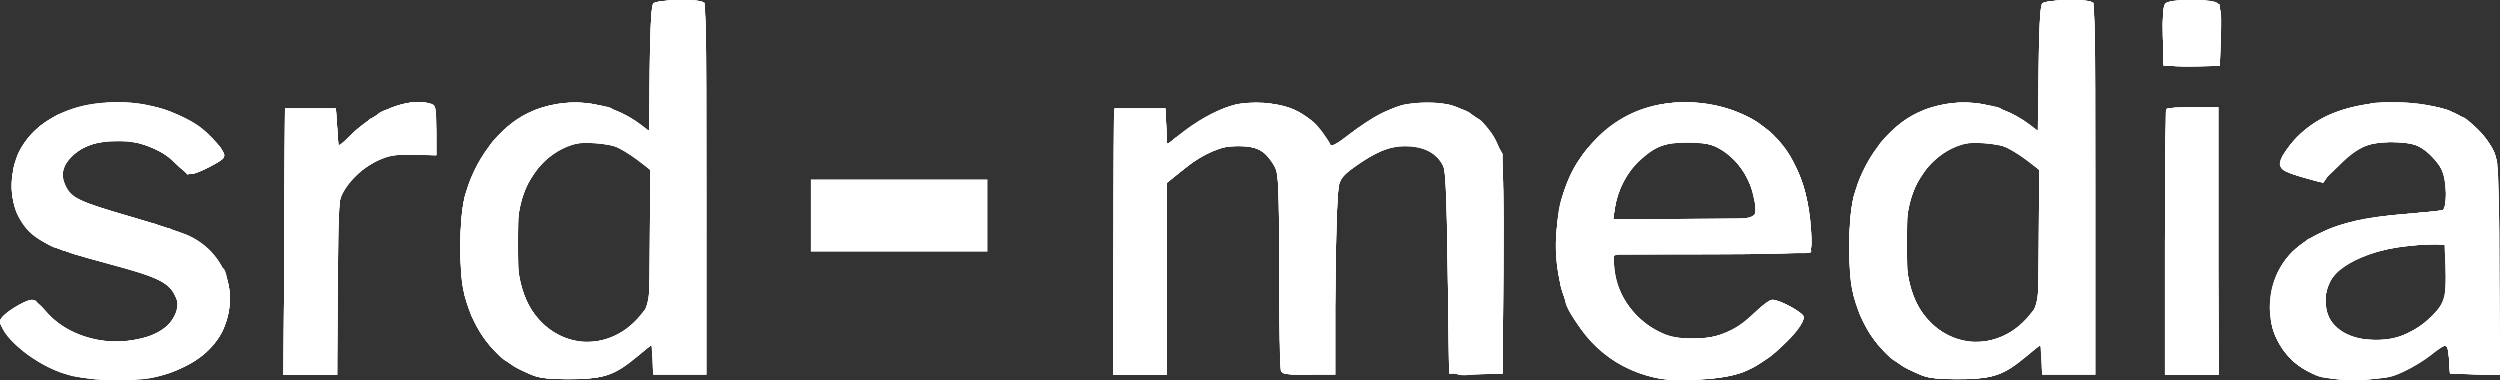 <svg xmlns="http://www.w3.org/2000/svg" width="1710" height="260" fill="none"><rect width="100%" height="100%" fill="#333333" stroke="none"/><path fill="#fff" fill-rule="evenodd" d="M447 2.27c-1.584 1.584-2.197 14.163-2.197 45.065v42.866l-6.377-4.864c-21.902-16.705-51.969-19.915-76.874-8.207-20.209 9.498-37.889 33.096-43.899 58.587-3.274 13.895-3.697 48.537-.761 62.415 5.389 25.468 19.546 45.041 39.785 55.004 11.514 5.669 13.081 5.949 33.174 5.949 23.993 0 30.307-2.127 46.715-15.738l9.152-7.593.549 10.293.55 10.292h36.426V129.318c0-114.139-.293-127.135-2.896-128.133C475.026-.857 449.29-.019 447 2.271m950.01 0c-1.58 1.584-2.2 14.163-2.2 45.065v42.866l-6.37-4.864c-21.9-16.705-51.97-19.915-76.88-8.207-20.21 9.498-37.89 33.096-43.9 58.587-3.27 13.895-3.69 48.537-.76 62.415 5.39 25.468 19.55 45.041 39.79 55.004 11.51 5.669 13.08 5.949 33.17 5.949 24 0 30.31-2.127 46.72-15.738l9.15-7.593.55 10.293.55 10.292h36.42V129.318c0-114.139-.29-127.135-2.89-128.133-5.32-2.042-31.06-1.204-33.35 1.086m84 .358c-1.4 1.68-1.94 9.34-1.6 22.423l.52 19.87h38.44l.52-19.87c.34-13.082-.2-20.743-1.6-22.423-1.51-1.829-6.67-2.554-18.14-2.554s-16.63.725-18.14 2.554M60.991 71.52c-21.784 3.915-39.379 15.64-47.738 31.81-6.445 12.467-6.852 32.891-.88 44.323 8.255 15.811 18.608 21.286 62.295 32.944 33.403 8.915 41.656 12.912 45.462 22.021 7.983 19.106-21.038 35.59-52.631 29.895-14.88-2.682-27.856-9.733-36.132-19.634-3.584-4.286-7.783-7.774-9.332-7.752-5.486.085-21.11 9.967-21.645 13.692-1.366 9.521 20.379 28.501 41.255 36.013 12.985 4.673 47.795 6.621 62.756 3.511 14.001-2.909 28.897-10.178 37.158-18.129 25.163-24.221 19.236-63.691-11.823-78.727-4.483-2.171-22.43-8.088-39.882-13.152-35.69-10.354-41.008-12.877-45.031-21.352-3.464-7.3-2.136-13.507 4.252-19.895 7.508-7.509 16.293-10.447 31.466-10.524 16.772-.084 29.137 4.703 39.464 15.281 3.872 3.965 8.549 7.209 10.39 7.209 3.989 0 20.754-8.241 22.495-11.056 2.033-3.294-8.168-15.97-18.224-22.643-18.887-12.537-49.21-18.232-73.675-13.835m210.383.783c-10.183 3.182-23.381 11.763-32.498 21.131l-7.322 7.524-.915-13.376-.916-13.375h-34.778l-.474 91.066-.476 91.065h36.644l.011-56.286c.005-34.344.772-59.038 1.967-63.344 2.678-9.639 14.439-21.855 25.978-26.983 7.833-3.481 12.307-4.186 24.67-3.887l15.101.366V89.048c0-16.248-.22-17.218-4.119-18.263-6.304-1.69-14.303-1.157-22.873 1.52m570.764.125C831.372 75.45 818.121 82.9 805.946 92.78l-7.693 6.246-.544-12.41-.542-12.408h-34.778l-.474 91.066-.476 91.065h36.644V125.176l10.525-8.574c15.447-12.587 24.854-16.696 38.306-16.734 13.055-.039 19.643 3.628 24.841 13.825 2.87 5.629 3.202 13.026 3.204 71.566.001 35.91.503 66.592 1.114 68.185.91 2.37 4.395 2.895 19.22 2.895h18.109v-63.242c0-70.865-.258-69.314 13.09-78.849 14.675-10.482 23.73-14.214 34.502-14.219 11.591-.008 19.837 3.686 24.898 11.153 3.218 4.748 3.542 10.258 4.39 74.684l.915 69.558h36.613l.48-71.302c.39-58.487-.01-72.971-2.22-80.59-8.93-30.686-47.816-42.778-82.141-25.538-5.063 2.544-14.574 8.843-21.137 13.999-7.364 5.788-12.216 8.517-12.677 7.133-.411-1.234-3.341-5.696-6.51-9.919-11.845-15.78-38.796-23.137-61.467-16.778m291.852-.646c-30.9 5.892-56.06 30.519-66.06 64.661-4.7 16.037-4.3 47.35.81 63.283 9.72 30.307 32.79 51.809 62.73 58.468 15.47 3.438 47.33 1.534 60.79-3.633 16.41-6.297 41.47-29.075 41.47-37.689 0-2.788-16.23-11.787-21.27-11.787-1.7 0-7.49 4.165-12.87 9.255-13.69 12.953-23.82 17.212-40.91 17.212-10.03 0-15.97-1.029-22.05-3.816-18.16-8.32-30.4-24.93-32.36-43.93l-1.01-9.793 67.53-.481 67.52-.48-.27-15.806c-.3-18.008-3.98-32.597-12.05-47.806-15.71-29.62-53.35-45.028-92-37.658m488.72-1.132c-2.02.466-8.19 1.761-13.73 2.878-18.04 3.639-33.88 13.635-44.21 27.887-8.59 11.863-7.43 14.616 8.06 19.207 7.3 2.164 13.81 3.932 14.47 3.928.66-.003 6.43-5.207 12.81-11.564 13.55-13.491 22.12-16.764 40.76-15.576 9.85.628 13.1 1.712 18.84 6.297 3.81 3.046 8.37 8.363 10.13 11.816 3.81 7.482 4.45 27.019.92 28.22-1.26.426-13.1 1.655-26.32 2.729-27.17 2.208-40.6 5.21-56.6 12.652-20.23 9.414-32.25 24.413-34.77 43.388-2.88 21.729 6.5 41.004 24.86 51.081 9.6 5.275 10.9 5.491 32.88 5.491 21.19 0 23.68-.375 33.73-5.083 5.98-2.797 14.35-7.944 18.62-11.441 4.26-3.496 8.6-6.357 9.64-6.357s2.13 4.326 2.44 9.61l.55 9.61 16.93.527 16.93.526-.01-70.083c0-41.248-.76-72.807-1.84-76.699-4.49-16.159-19.12-30.098-37.35-35.578-9.27-2.788-40.78-5.076-47.74-3.466m-140.64 3.863c-.67.67-1.22 41.855-1.22 91.523v90.302h36.61V73.293h-17.09c-9.4 0-17.63.549-18.3 1.22M419.588 99.684c3.751 1.339 10.998 5.62 16.103 9.513l9.282 7.079-.542 46.069-.543 46.071-5.669 7.029c-23.714 29.405-65.404 22.452-79.607-13.275-3.765-9.469-4.298-13.882-4.298-35.523 0-21.615.536-26.061 4.28-35.477 10.609-26.68 36.711-40.154 60.994-31.485m759.492 3.87c10.62 7.463 17.63 17.975 20.2 30.294 3.62 17.328 6.57 16.324-48.09 16.324h-47.89l1.22-7.591c2.09-13.078 8.42-25.035 17.66-33.343 11.05-9.93 17.43-12.047 34.98-11.587 12.35.322 14.99 1.034 21.92 5.903m190.52-3.87c3.75 1.339 11 5.62 16.1 9.513l9.28 7.079-.54 46.069-.54 46.071-5.67 7.029c-23.71 29.405-65.4 22.452-79.61-13.275-3.76-9.469-4.29-13.882-4.29-35.523 0-21.615.53-26.061 4.27-35.477 10.61-26.68 36.72-40.154 61-31.485m-814.969 47.743v24.711h120.811v-49.423H554.631zm1118.059 34.779c.78 20.453-.46 25.092-8.95 33.589-11.44 11.433-23.72 16.748-38.72 16.748-27.15 0-41.49-18.246-31.27-39.783 7.01-14.774 40.66-26.672 71.97-25.449l6.41.251z" clip-rule="evenodd"/><path fill="#fff" fill-rule="evenodd" d="M447 2.27c-1.584 1.584-2.197 14.163-2.197 45.065v42.866l-6.377-4.864c-21.902-16.705-51.969-19.915-76.874-8.207-20.209 9.498-37.889 33.096-43.899 58.587-3.274 13.895-3.697 48.537-.761 62.415 5.389 25.468 19.546 45.041 39.785 55.004 11.514 5.669 13.081 5.949 33.174 5.949 23.993 0 30.307-2.127 46.715-15.738l9.152-7.593.549 10.293.55 10.292h36.426V129.318c0-114.139-.293-127.135-2.896-128.133C475.026-.857 449.29-.019 447 2.271m950.01 0c-1.58 1.584-2.2 14.163-2.2 45.065v42.866l-6.37-4.864c-21.9-16.705-51.97-19.915-76.88-8.207-20.21 9.498-37.89 33.096-43.9 58.587-3.27 13.895-3.69 48.537-.76 62.415 5.39 25.468 19.55 45.041 39.79 55.004 11.51 5.669 13.08 5.949 33.17 5.949 24 0 30.31-2.127 46.72-15.738l9.15-7.593.55 10.293.55 10.292h36.42V129.318c0-114.139-.29-127.135-2.89-128.133-5.32-2.042-31.06-1.204-33.35 1.086m84 .358c-1.4 1.68-1.94 9.34-1.6 22.423l.52 19.87h38.44l.52-19.87c.34-13.082-.2-20.743-1.6-22.423-1.51-1.829-6.67-2.554-18.14-2.554s-16.63.725-18.14 2.554M60.991 71.52c-21.784 3.915-39.379 15.64-47.738 31.81-6.445 12.467-6.852 32.891-.88 44.323 8.255 15.811 18.608 21.286 62.295 32.944 33.403 8.915 41.656 12.912 45.462 22.021 7.983 19.106-21.038 35.59-52.631 29.895-14.88-2.682-27.856-9.733-36.132-19.634-3.584-4.286-7.783-7.774-9.332-7.752-5.486.085-21.11 9.967-21.645 13.692-1.366 9.521 20.379 28.501 41.255 36.013 12.985 4.673 47.795 6.621 62.756 3.511 14.001-2.909 28.897-10.178 37.158-18.129 25.163-24.221 19.236-63.691-11.823-78.727-4.483-2.171-22.43-8.088-39.882-13.152-35.69-10.354-41.008-12.877-45.031-21.352-3.464-7.3-2.136-13.507 4.252-19.895 7.508-7.509 16.293-10.447 31.466-10.524 16.772-.084 29.137 4.703 39.464 15.281 3.872 3.965 8.549 7.209 10.39 7.209 3.989 0 20.754-8.241 22.495-11.056 2.033-3.294-8.168-15.97-18.224-22.643-18.887-12.537-49.21-18.232-73.675-13.835m210.383.783c-10.183 3.182-23.381 11.763-32.498 21.131l-7.322 7.524-.915-13.376-.916-13.375h-34.778l-.474 91.066-.476 91.065h36.644l.011-56.286c.005-34.344.772-59.038 1.967-63.344 2.678-9.639 14.439-21.855 25.978-26.983 7.833-3.481 12.307-4.186 24.67-3.887l15.101.366V89.048c0-16.248-.22-17.218-4.119-18.263-6.304-1.69-14.303-1.157-22.873 1.52m570.764.125C831.372 75.45 818.121 82.9 805.946 92.78l-7.693 6.246-.544-12.41-.542-12.408h-34.778l-.474 91.066-.476 91.065h36.644V125.176l10.525-8.574c15.447-12.587 24.854-16.696 38.306-16.734 13.055-.039 19.643 3.628 24.841 13.825 2.87 5.629 3.202 13.026 3.204 71.566.001 35.91.503 66.592 1.114 68.185.91 2.37 4.395 2.895 19.22 2.895h18.109v-63.242c0-70.865-.258-69.314 13.09-78.849 14.675-10.482 23.73-14.214 34.502-14.219 11.591-.008 19.837 3.686 24.898 11.153 3.218 4.748 3.542 10.258 4.39 74.684l.915 69.558h36.613l.48-71.302c.39-58.487-.01-72.971-2.22-80.59-8.93-30.686-47.816-42.778-82.141-25.538-5.063 2.544-14.574 8.843-21.137 13.999-7.364 5.788-12.216 8.517-12.677 7.133-.411-1.234-3.341-5.696-6.51-9.919-11.845-15.78-38.796-23.137-61.467-16.778m291.852-.646c-30.9 5.892-56.06 30.519-66.06 64.661-4.7 16.037-4.3 47.35.81 63.283 9.72 30.307 32.79 51.809 62.73 58.468 15.47 3.438 47.33 1.534 60.79-3.633 16.41-6.297 41.47-29.075 41.47-37.689 0-2.788-16.23-11.787-21.27-11.787-1.7 0-7.49 4.165-12.87 9.255-13.69 12.953-23.82 17.212-40.91 17.212-10.03 0-15.97-1.029-22.05-3.816-18.16-8.32-30.4-24.93-32.36-43.93l-1.01-9.793 67.53-.481 67.52-.48-.27-15.806c-.3-18.008-3.98-32.597-12.05-47.806-15.71-29.62-53.35-45.028-92-37.658m488.72-1.132c-2.02.466-8.19 1.761-13.73 2.878-18.04 3.639-33.88 13.635-44.21 27.887-8.59 11.863-7.43 14.616 8.06 19.207 7.3 2.164 13.81 3.932 14.47 3.928.66-.003 6.43-5.207 12.81-11.564 13.55-13.491 22.12-16.764 40.76-15.576 9.85.628 13.1 1.712 18.84 6.297 3.81 3.046 8.37 8.363 10.13 11.816 3.81 7.482 4.45 27.019.92 28.22-1.26.426-13.1 1.655-26.32 2.729-27.17 2.208-40.6 5.21-56.6 12.652-20.23 9.414-32.25 24.413-34.77 43.388-2.88 21.729 6.5 41.004 24.86 51.081 9.6 5.275 10.9 5.491 32.88 5.491 21.19 0 23.68-.375 33.73-5.083 5.98-2.797 14.35-7.944 18.62-11.441 4.26-3.496 8.6-6.357 9.64-6.357s2.13 4.326 2.44 9.61l.55 9.61 16.93.527 16.93.526-.01-70.083c0-41.248-.76-72.807-1.84-76.699-4.49-16.159-19.12-30.098-37.35-35.578-9.27-2.788-40.78-5.076-47.74-3.466m-140.64 3.863c-.67.67-1.22 41.855-1.22 91.523v90.302h36.61V73.293h-17.09c-9.4 0-17.63.549-18.3 1.22M419.588 99.684c3.751 1.339 10.998 5.62 16.103 9.513l9.282 7.079-.542 46.069-.543 46.071-5.669 7.029c-23.714 29.405-65.404 22.452-79.607-13.275-3.765-9.469-4.298-13.882-4.298-35.523 0-21.615.536-26.061 4.28-35.477 10.609-26.68 36.711-40.154 60.994-31.485m759.492 3.87c10.62 7.463 17.63 17.975 20.2 30.294 3.62 17.328 6.57 16.324-48.09 16.324h-47.89l1.22-7.591c2.09-13.078 8.42-25.035 17.66-33.343 11.05-9.93 17.43-12.047 34.98-11.587 12.35.322 14.99 1.034 21.92 5.903m190.52-3.87c3.75 1.339 11 5.62 16.1 9.513l9.28 7.079-.54 46.069-.54 46.071-5.67 7.029c-23.71 29.405-65.4 22.452-79.61-13.275-3.76-9.469-4.29-13.882-4.29-35.523 0-21.615.53-26.061 4.27-35.477 10.61-26.68 36.72-40.154 61-31.485m303.09 82.522c.78 20.453-.46 25.092-8.95 33.589-11.44 11.433-23.72 16.748-38.72 16.748-27.15 0-41.49-18.246-31.27-39.783 7.01-14.774 40.66-26.672 71.97-25.449l6.41.251z" clip-rule="evenodd"/><path fill="#fff" fill-rule="evenodd" d="M446.891 2.509c-1.31 1.58-2.192 17.33-2.511 44.923l-.492 42.489-6.407-4.853c-22.592-17.11-52.122-19.696-77.641-6.8-19.234 9.72-35.621 32.271-42.214 58.102-3.701 14.492-3.692 49.776.015 64.213 6.549 25.5 19.452 42.912 38.901 52.485 11.671 5.746 13.166 6.017 33.309 6.017 23.7 0 29.609-2.019 46.127-15.757 4.712-3.919 8.993-7.124 9.515-7.124s1.197 4.325 1.503 9.61l.553 9.61h34.778l.471-126.187c.371-99.736-.013-126.492-1.831-127.646-4.008-2.546-31.822-1.797-34.076.918m950.009 0c-1.31 1.58-2.19 17.33-2.51 44.923l-.49 42.489-6.41-4.853c-22.59-17.11-52.12-19.696-77.64-6.8-19.23 9.72-35.62 32.271-42.21 58.102-3.7 14.492-3.69 49.776.01 64.213 6.55 25.5 19.45 42.912 38.9 52.485 11.67 5.746 13.17 6.017 33.31 6.017 23.7 0 29.61-2.019 46.13-15.757 4.71-3.919 8.99-7.124 9.51-7.124.53 0 1.2 4.325 1.51 9.61l.55 9.61h34.78l.47-126.187c.37-99.736-.01-126.492-1.83-127.646-4.01-2.546-31.82-1.797-34.08.918m84.11.119c-1.4 1.68-1.94 9.34-1.6 22.423l.52 19.87h38.44l.52-20.112c.46-17.323.09-20.432-2.63-22.423-4.54-3.313-32.46-3.123-35.25.241M58.86 72.443c-22.326 4.846-37.425 15.125-44.996 30.631-12.84 26.304-4.269 52.774 21.056 65.026 4.453 2.154 20.863 7.259 36.468 11.345 34.947 9.15 43.699 13.223 48.2 22.438 3.253 6.655 3.253 7.073 0 13.704-4.593 9.369-12.962 14.408-28.186 16.976-23.453 3.956-45.774-3.189-59.825-19.154-4.03-4.578-8.36-8.323-9.619-8.323C16.965 205.086 0 216.389 0 219.717c0 5.464 17.227 22.725 28.883 28.936C44.3 256.872 58.29 260 79.625 260c44.713 0 74.052-19.18 77.288-50.525 1.386-13.428-2.184-24.736-10.95-34.696-9.819-11.153-19.602-15.747-56.111-26.339-36.003-10.446-41.156-12.791-45.176-20.561-9.559-18.486 16.983-36.296 46.077-30.919 12.388 2.29 27.424 10.174 32.501 17.04 2.054 2.779 5.435 5.034 7.511 5.012 4.689-.053 21.574-9.229 22.544-12.251 1.409-4.395-16.293-20.591-29.586-27.067-19.974-9.731-42.059-12.2-64.863-7.25m210.993.52c-9.973 3.449-23.921 12.92-32.808 22.277l-5.491 5.782-.915-13.406-.916-13.408h-34.779l-.474 91.065-.476 91.066h36.421l.57-60.947c.523-56.106.843-61.366 4.025-66.219 5.11-7.792 11.9-13.582 22.17-18.905 7.998-4.146 11.175-4.708 25.169-4.454l16.017.293V89.765c0-14.285-.447-16.582-3.54-18.239-5.153-2.757-14.373-2.226-24.973 1.437m575.357-1.459c-9.722 2.453-22.405 9.193-35.605 18.918l-11.358 8.369-.54-12.292-.54-12.291h-34.778l-.475 91.065-.475 91.066h36.644V124.754l13.007-10.177c25.518-19.967 51.121-20.362 61.163-.943 2.244 4.34 2.715 16.639 2.737 71.683.016 36.545.702 67.508 1.526 68.807 1.091 1.719 6.178 2.217 18.735 1.831l17.236-.531.915-64.066c.666-46.699 1.539-65.159 3.22-68.097 3.668-6.411 22.269-18.708 33.032-21.838 16.321-4.744 30.908-.494 37.435 10.91 1.658 2.894 2.526 22.886 3.192 73.533l.916 69.558h36.613l.48-71.112c.29-44.405-.23-73.731-1.4-78.084-3.43-12.723-12.7-24.089-24.58-30.15-9.594-4.889-12.678-5.53-26.542-5.511-13.703.017-17.196.734-27.587 5.658-6.544 3.1-17.615 10.03-24.602 15.398-11.512 8.847-12.883 9.454-14.643 6.496-11.088-18.649-23.403-26.33-44.232-27.587-6.943-.419-15.714.019-19.494.972m289.88.108c-13.3 2.61-30.73 11.902-41.58 22.158-16.71 15.806-24.73 32.478-28.21 58.628-6.57 49.355 17.81 91.119 60.81 104.181 10.8 3.28 15.94 3.732 34.09 2.998 24.14-.975 35.04-4.347 50.31-15.555 9.61-7.055 23.22-22.983 23.22-27.172 0-2.831-16.3-11.764-21.47-11.764-1.81 0-6.99 3.833-11.5 8.519-12.28 12.74-24.92 18.028-42.99 17.986-12.3-.029-16.15-.822-24.02-4.946-17.42-9.121-29.98-28.264-29.98-45.681v-6.996l65.44-.027c35.99-.017 66.6-.762 68.01-1.657 2.04-1.29 2.32-4.838 1.38-17.151-3.51-45.639-26.27-74.649-65.01-82.86-13.43-2.846-26.26-3.066-38.5-.66m482.13-.016c-20.65 3.465-36.89 11.808-48.37 24.854-8.91 10.12-11.18 16.699-6.85 19.862 1.64 1.199 8.4 3.648 15.03 5.442l12.05 3.264 2.97-4.355c5.19-7.605 15.71-16.703 23.31-20.155 8.93-4.058 29.54-4.545 38.07-.899 7.12 3.048 15.02 11.179 17.67 18.191 2.74 7.273 2.51 24.972-.34 25.944-1.26.426-13.07 1.652-26.25 2.723-62.02 5.036-91.48 25.729-91.29 64.11.05 11.664.87 15.206 5.44 23.559 9.73 17.786 25.68 25.864 51.06 25.864 20.89 0 36.12-4.889 51.49-16.525 12.9-9.759 13.23-9.673 14.06 3.712l.52 8.237 17.01.527 17.01.527-.53-73.746c-.53-71.624-.65-73.956-4.5-81.067-5.38-9.929-16.28-20.11-26.25-24.51-15.3-6.747-40.58-9.039-61.31-5.56m-135.09 2.853c-.71.707-1.28 41.92-1.28 91.588v90.302h36.64l-.48-91.066-.47-91.065-16.56-.522c-9.11-.287-17.14.057-17.85.763M424.682 101.64c3.517 1.8 9.482 5.7 13.257 8.667l6.864 5.395v44.784c0 49.104-.157 49.942-11.285 60.413-17.179 16.163-40.395 17.64-58.653 3.73-14.342-10.924-21.505-30.007-21.556-57.434-.053-27.767 6.39-45.863 20.871-58.608 4.543-3.998 10.964-8.186 14.272-9.306 8.473-2.87 28.572-1.562 36.23 2.359m749.668-1.098c14.36 6.524 26.43 26 26.43 42.635v6.996h-97.43l1.3-8.638c2.6-17.316 14.65-34.162 29.32-40.967 9.9-4.593 30.29-4.606 40.38-.026m200.34 1.098c3.52 1.8 9.49 5.7 13.26 8.667l6.86 5.395v44.784c0 49.104-.15 49.942-11.28 60.413-17.18 16.163-40.4 17.64-58.65 3.73-14.35-10.924-21.51-30.007-21.56-57.434-.05-27.767 6.39-45.863 20.87-58.608 4.54-3.998 10.97-8.186 14.27-9.306 8.48-2.87 28.57-1.562 36.23 2.359m298.35 84.084c0 18.757-.1 19.211-6.03 26.987-3.84 5.045-10.2 10.069-17.55 13.871-9.86 5.104-13.4 5.962-24.62 5.958-22-.003-34.17-9.723-34.16-27.266.02-23.428 25.99-36.63 75.5-38.383l6.86-.244z" clip-rule="evenodd"/><path fill="#fff" fill-rule="evenodd" d="M446.891 2.509c-1.31 1.58-2.192 17.33-2.511 44.923l-.492 42.489-6.407-4.853c-22.592-17.11-52.122-19.696-77.641-6.8-19.234 9.72-35.621 32.271-42.214 58.102-3.701 14.492-3.692 49.776.015 64.213 6.549 25.5 19.452 42.912 38.901 52.485 11.671 5.746 13.166 6.017 33.309 6.017 23.7 0 29.609-2.019 46.127-15.757 4.712-3.919 8.993-7.124 9.515-7.124s1.197 4.325 1.503 9.61l.553 9.61h34.778l.471-126.187c.371-99.736-.013-126.492-1.831-127.646-4.008-2.546-31.822-1.797-34.076.918m950.009 0c-1.31 1.58-2.19 17.33-2.51 44.923l-.49 42.489-6.41-4.853c-22.59-17.11-52.12-19.696-77.64-6.8-19.23 9.72-35.62 32.271-42.21 58.102-3.7 14.492-3.69 49.776.01 64.213 6.55 25.5 19.45 42.912 38.9 52.485 11.67 5.746 13.17 6.017 33.31 6.017 23.7 0 29.61-2.019 46.13-15.757 4.71-3.919 8.99-7.124 9.51-7.124.53 0 1.2 4.325 1.51 9.61l.55 9.61h34.78l.47-126.187c.37-99.736-.01-126.492-1.83-127.646-4.01-2.546-31.82-1.797-34.08.918m84.11.119c-1.4 1.68-1.94 9.34-1.6 22.423l.52 19.87h38.44l.52-20.112c.46-17.323.09-20.432-2.63-22.423-4.54-3.313-32.46-3.123-35.25.241M58.86 72.443c-22.326 4.846-37.425 15.125-44.996 30.631-12.84 26.304-4.269 52.774 21.056 65.026 4.453 2.154 20.863 7.259 36.468 11.345 34.947 9.15 43.699 13.223 48.2 22.438 3.253 6.655 3.253 7.073 0 13.704-4.593 9.369-12.962 14.408-28.186 16.976-23.453 3.956-45.774-3.189-59.825-19.154-4.03-4.578-8.36-8.323-9.619-8.323C16.965 205.086 0 216.389 0 219.717c0 5.464 17.227 22.725 28.883 28.936C44.3 256.872 58.29 260 79.625 260c44.713 0 74.052-19.18 77.288-50.525 1.386-13.428-2.184-24.736-10.95-34.696-9.819-11.153-19.602-15.747-56.111-26.339-36.003-10.446-41.156-12.791-45.176-20.561-9.559-18.486 16.983-36.296 46.077-30.919 12.388 2.29 27.424 10.174 32.501 17.04 2.054 2.779 5.435 5.034 7.511 5.012 4.689-.053 21.574-9.229 22.544-12.251 1.409-4.395-16.293-20.591-29.586-27.067-19.974-9.731-42.059-12.2-64.863-7.25m210.993.52c-9.973 3.449-23.921 12.92-32.808 22.277l-5.491 5.782-.915-13.406-.916-13.408h-34.779l-.474 91.065-.476 91.066h36.421l.57-60.947c.523-56.106.843-61.366 4.025-66.219 5.11-7.792 11.9-13.582 22.17-18.905 7.998-4.146 11.175-4.708 25.169-4.454l16.017.293V89.765c0-14.285-.447-16.582-3.54-18.239-5.153-2.757-14.373-2.226-24.973 1.437m575.357-1.459c-9.722 2.453-22.405 9.193-35.605 18.918l-11.358 8.369-.54-12.292-.54-12.291h-34.778l-.475 91.065-.475 91.066h36.644V124.754l13.007-10.177c25.518-19.967 51.121-20.362 61.163-.943 2.244 4.34 2.715 16.639 2.737 71.683.016 36.545.702 67.508 1.526 68.807 1.091 1.719 6.178 2.217 18.735 1.831l17.236-.531.915-64.066c.666-46.699 1.539-65.159 3.22-68.097 3.668-6.411 22.269-18.708 33.032-21.838 16.321-4.744 30.908-.494 37.435 10.91 1.658 2.894 2.526 22.886 3.192 73.533l.916 69.558h36.613l.48-71.112c.29-44.405-.23-73.731-1.4-78.084-3.43-12.723-12.7-24.089-24.58-30.15-9.594-4.889-12.678-5.53-26.542-5.511-13.703.017-17.196.734-27.587 5.658-6.544 3.1-17.615 10.03-24.602 15.398-11.512 8.847-12.883 9.454-14.643 6.496-11.088-18.649-23.403-26.33-44.232-27.587-6.943-.419-15.714.019-19.494.972m289.88.108c-13.3 2.61-30.73 11.902-41.58 22.158-16.71 15.806-24.73 32.478-28.21 58.628-6.57 49.355 17.81 91.119 60.81 104.181 10.8 3.28 15.94 3.732 34.09 2.998 24.14-.975 35.04-4.347 50.31-15.555 9.61-7.055 23.22-22.983 23.22-27.172 0-2.831-16.3-11.764-21.47-11.764-1.81 0-6.99 3.833-11.5 8.519-12.28 12.74-24.92 18.028-42.99 17.986-12.3-.029-16.15-.822-24.02-4.946-17.42-9.121-29.98-28.264-29.98-45.681v-6.996l65.44-.027c35.99-.017 66.6-.762 68.01-1.657 2.04-1.29 2.32-4.838 1.38-17.151-3.51-45.639-26.27-74.649-65.01-82.86-13.43-2.846-26.26-3.066-38.5-.66m482.13-.016c-20.65 3.465-36.89 11.808-48.37 24.854-8.91 10.12-11.18 16.699-6.85 19.862 1.64 1.199 8.4 3.648 15.03 5.442l12.05 3.264 2.97-4.355c5.19-7.605 15.71-16.703 23.31-20.155 8.93-4.058 29.54-4.545 38.07-.899 7.12 3.048 15.02 11.179 17.67 18.191 2.74 7.273 2.51 24.972-.34 25.944-1.26.426-13.07 1.652-26.25 2.723-62.02 5.036-91.48 25.729-91.29 64.11.05 11.664.87 15.206 5.44 23.559 9.73 17.786 25.68 25.864 51.06 25.864 20.89 0 36.12-4.889 51.49-16.525 12.9-9.759 13.23-9.673 14.06 3.712l.52 8.237 17.01.527 17.01.527-.53-73.746c-.53-71.624-.65-73.956-4.5-81.067-5.38-9.929-16.28-20.11-26.25-24.51-15.3-6.747-40.58-9.039-61.31-5.56m-135.09 2.853c-.71.707-1.28 41.92-1.28 91.588v90.302h36.64l-.48-91.066-.47-91.065-16.56-.522c-9.11-.287-17.14.057-17.85.763M424.682 101.64c3.517 1.8 9.482 5.7 13.257 8.667l6.864 5.395v44.784c0 49.104-.157 49.942-11.285 60.413-17.179 16.163-40.395 17.64-58.653 3.73-14.342-10.924-21.505-30.007-21.556-57.434-.053-27.767 6.39-45.863 20.871-58.608 4.543-3.998 10.964-8.186 14.272-9.306 8.473-2.87 28.572-1.562 36.23 2.359m749.668-1.098c14.36 6.524 26.43 26 26.43 42.635v6.996h-97.43l1.3-8.638c2.6-17.316 14.65-34.162 29.32-40.967 9.9-4.593 30.29-4.606 40.38-.026m200.34 1.098c3.52 1.8 9.49 5.7 13.26 8.667l6.86 5.395v44.784c0 49.104-.15 49.942-11.28 60.413-17.18 16.163-40.4 17.64-58.65 3.73-14.35-10.924-21.51-30.007-21.56-57.434-.05-27.767 6.39-45.863 20.87-58.608 4.54-3.998 10.97-8.186 14.27-9.306 8.48-2.87 28.57-1.562 36.23 2.359m298.35 84.084c0 18.757-.1 19.211-6.03 26.987-3.84 5.045-10.2 10.069-17.55 13.871-9.86 5.104-13.4 5.962-24.62 5.958-22-.003-34.17-9.723-34.16-27.266.02-23.428 25.99-36.63 75.5-38.383l6.86-.244z" clip-rule="evenodd"/><path fill="#fff" fill-rule="evenodd" d="M446.891 2.509c-1.31 1.58-2.192 17.33-2.511 44.923l-.492 42.489-6.407-4.853c-22.592-17.11-52.122-19.696-77.641-6.8-19.234 9.72-35.621 32.271-42.214 58.102-3.701 14.492-3.692 49.776.015 64.213 6.549 25.5 19.452 42.912 38.901 52.485 11.671 5.746 13.166 6.017 33.309 6.017 23.7 0 29.609-2.019 46.127-15.757 4.712-3.919 8.993-7.124 9.515-7.124s1.197 4.325 1.503 9.61l.553 9.61h34.778l.471-126.187c.371-99.736-.013-126.492-1.831-127.646-4.008-2.546-31.822-1.797-34.076.918m950.009 0c-1.31 1.58-2.19 17.33-2.51 44.923l-.49 42.489-6.41-4.853c-22.59-17.11-52.12-19.696-77.64-6.8-19.23 9.72-35.62 32.271-42.21 58.102-3.7 14.492-3.69 49.776.01 64.213 6.55 25.5 19.45 42.912 38.9 52.485 11.67 5.746 13.17 6.017 33.31 6.017 23.7 0 29.61-2.019 46.13-15.757 4.71-3.919 8.99-7.124 9.51-7.124.53 0 1.2 4.325 1.51 9.61l.55 9.61h34.78l.47-126.187c.37-99.736-.01-126.492-1.83-127.646-4.01-2.546-31.82-1.797-34.08.918m84.11.119c-1.4 1.68-1.94 9.34-1.6 22.423l.52 19.87h38.44l.52-20.112c.46-17.323.09-20.432-2.63-22.423-4.54-3.313-32.46-3.123-35.25.241M58.86 72.443c-22.326 4.846-37.425 15.125-44.996 30.631-12.84 26.304-4.269 52.774 21.056 65.026 4.453 2.154 20.863 7.259 36.468 11.345 34.947 9.15 43.699 13.223 48.2 22.438 3.253 6.655 3.253 7.073 0 13.704-4.593 9.369-12.962 14.408-28.186 16.976-23.453 3.956-45.774-3.189-59.825-19.154-4.03-4.578-8.36-8.323-9.619-8.323C16.965 205.086 0 216.389 0 219.717c0 5.464 17.227 22.725 28.883 28.936C44.3 256.872 58.29 260 79.625 260c44.713 0 74.052-19.18 77.288-50.525 1.386-13.428-2.184-24.736-10.95-34.696-9.819-11.153-19.602-15.747-56.111-26.339-36.003-10.446-41.156-12.791-45.176-20.561-9.559-18.486 16.983-36.296 46.077-30.919 12.388 2.29 27.424 10.174 32.501 17.04 2.054 2.779 5.435 5.034 7.511 5.012 4.689-.053 21.574-9.229 22.544-12.251 1.409-4.395-16.293-20.591-29.586-27.067-19.974-9.731-42.059-12.2-64.863-7.25m210.993.52c-9.973 3.449-23.921 12.92-32.808 22.277l-5.491 5.782-.915-13.406-.916-13.408h-34.779l-.474 91.065-.476 91.066h36.421l.57-60.947c.523-56.106.843-61.366 4.025-66.219 5.11-7.792 11.9-13.582 22.17-18.905 7.998-4.146 11.175-4.708 25.169-4.454l16.017.293V89.765c0-14.285-.447-16.582-3.54-18.239-5.153-2.757-14.373-2.226-24.973 1.437m575.357-1.459c-9.722 2.453-22.405 9.193-35.605 18.918l-11.358 8.369-.54-12.292-.54-12.291h-34.778l-.475 91.065-.475 91.066h36.644V124.754l13.007-10.177c25.518-19.967 51.121-20.362 61.163-.943 2.244 4.34 2.715 16.639 2.737 71.683.016 36.545.702 67.508 1.526 68.807 1.091 1.719 6.178 2.217 18.735 1.831l17.236-.531.915-64.066c.666-46.699 1.539-65.159 3.22-68.097 3.668-6.411 22.269-18.708 33.032-21.838 16.321-4.744 30.908-.494 37.435 10.91 1.658 2.894 2.526 22.886 3.192 73.533l.916 69.558h36.613l.48-71.112c.29-44.405-.23-73.731-1.4-78.084-3.43-12.723-12.7-24.089-24.58-30.15-9.594-4.889-12.678-5.53-26.542-5.511-13.703.017-17.196.734-27.587 5.658-6.544 3.1-17.615 10.03-24.602 15.398-11.512 8.847-12.883 9.454-14.643 6.496-11.088-18.649-23.403-26.33-44.232-27.587-6.943-.419-15.714.019-19.494.972m289.88.108c-13.3 2.61-30.73 11.902-41.58 22.158-16.71 15.806-24.73 32.478-28.21 58.628-6.57 49.355 17.81 91.119 60.81 104.181 10.8 3.28 15.94 3.732 34.09 2.998 24.14-.975 35.04-4.347 50.31-15.555 9.61-7.055 23.22-22.983 23.22-27.172 0-2.831-16.3-11.764-21.47-11.764-1.81 0-6.99 3.833-11.5 8.519-12.28 12.74-24.92 18.028-42.99 17.986-12.3-.029-16.15-.822-24.02-4.946-17.42-9.121-29.98-28.264-29.98-45.681v-6.996l65.44-.027c35.99-.017 66.6-.762 68.01-1.657 2.04-1.29 2.32-4.838 1.38-17.151-3.51-45.639-26.27-74.649-65.01-82.86-13.43-2.846-26.26-3.066-38.5-.66m482.13-.016c-20.65 3.465-36.89 11.808-48.37 24.854-8.91 10.12-11.18 16.699-6.85 19.862 1.64 1.199 8.4 3.648 15.03 5.442l12.05 3.264 2.97-4.355c5.19-7.605 15.71-16.703 23.31-20.155 8.93-4.058 29.54-4.545 38.07-.899 7.12 3.048 15.02 11.179 17.67 18.191 2.74 7.273 2.51 24.972-.34 25.944-1.26.426-13.07 1.652-26.25 2.723-62.02 5.036-91.48 25.729-91.29 64.11.05 11.664.87 15.206 5.44 23.559 9.73 17.786 25.68 25.864 51.06 25.864 20.89 0 36.12-4.889 51.49-16.525 12.9-9.759 13.23-9.673 14.06 3.712l.52 8.237 17.01.527 17.01.527-.53-73.746c-.53-71.624-.65-73.956-4.5-81.067-5.38-9.929-16.28-20.11-26.25-24.51-15.3-6.747-40.58-9.039-61.31-5.56m-135.09 2.853c-.71.707-1.28 41.92-1.28 91.588v90.302h36.64l-.48-91.066-.47-91.065-16.56-.522c-9.11-.287-17.14.057-17.85.763M424.682 101.64c3.517 1.8 9.482 5.7 13.257 8.667l6.864 5.395v44.784c0 49.104-.157 49.942-11.285 60.413-17.179 16.163-40.395 17.64-58.653 3.73-14.342-10.924-21.505-30.007-21.556-57.434-.053-27.767 6.39-45.863 20.871-58.608 4.543-3.998 10.964-8.186 14.272-9.306 8.473-2.87 28.572-1.562 36.23 2.359m749.668-1.098c14.36 6.524 26.43 26 26.43 42.635v6.996h-97.43l1.3-8.638c2.6-17.316 14.65-34.162 29.32-40.967 9.9-4.593 30.29-4.606 40.38-.026m200.34 1.098c3.52 1.8 9.49 5.7 13.26 8.667l6.86 5.395v44.784c0 49.104-.15 49.942-11.28 60.413-17.18 16.163-40.4 17.64-58.65 3.73-14.35-10.924-21.51-30.007-21.56-57.434-.05-27.767 6.39-45.863 20.87-58.608 4.54-3.998 10.97-8.186 14.27-9.306 8.48-2.87 28.57-1.562 36.23 2.359m298.35 84.084c0 18.757-.1 19.211-6.03 26.987-3.84 5.045-10.2 10.069-17.55 13.871-9.86 5.104-13.4 5.962-24.62 5.958-22-.003-34.17-9.723-34.16-27.266.02-23.428 25.99-36.63 75.5-38.383l6.86-.244z" clip-rule="evenodd"/><path fill="#fff" fill-rule="evenodd" d="M447.276 2.344c-.46.745-1 20.446-1.197 43.777-.253 29.796-.981 42.63-2.444 43.119-1.146.382-4.794-1.782-8.107-4.807s-8.347-6.012-11.188-6.636c-2.839-.624-5.164-1.826-5.164-2.674 0-3.681-30.94-5.6-44.009-2.73-5.582 1.227-18.12 6.922-22.803 10.356-7.964 5.843-17.389 15.218-17.389 17.298 0 1.393-.688 2.533-1.53 2.533-1.543 0-11.135 17.717-12.056 22.266-.272 1.345-1.594 4.916-2.938 7.937-3.419 7.684-3.423 63.711-.005 71.388 1.345 3.02 2.751 7.095 3.125 9.057.373 1.96 2.022 5.048 3.664 6.864 1.642 1.814 2.391 3.299 1.662 3.299-.728 0 .566 2.678 2.878 5.949 6.882 9.747 14.775 17.847 17.393 17.847 1.347 0 2.451.699 2.451 1.552 0 1.861 10.951 6.729 20.904 9.291 3.946 1.016 14.654 1.593 23.796 1.282 13.8-.469 18.251-1.408 26.23-5.527 5.285-2.729 9.61-5.742 9.61-6.695s1.031-1.758 2.288-1.785c1.26-.028 4.759-2.576 7.78-5.662l5.491-5.612.915 10.695.916 10.698h34.778l.471-126.76c.258-69.719-.154-126.794-.915-126.837-14.49-.81-33.966-.52-34.607.517m950.014 0c-.46.745-1 20.446-1.2 43.777-.25 29.796-.98 42.63-2.44 43.119-1.15.382-4.8-1.782-8.11-4.807s-8.35-6.012-11.19-6.636-5.16-1.826-5.16-2.674c0-3.681-30.94-5.6-44.01-2.73-5.58 1.227-18.12 6.922-22.8 10.356-7.97 5.843-17.39 15.218-17.39 17.298 0 1.393-.69 2.533-1.53 2.533-1.55 0-11.14 17.717-12.06 22.266-.27 1.345-1.59 4.916-2.94 7.937-3.42 7.684-3.42 63.711 0 71.388 1.34 3.02 2.75 7.095 3.12 9.057.38 1.96 2.02 5.048 3.67 6.864 1.64 1.814 2.39 3.299 1.66 3.299s.56 2.678 2.88 5.949c6.88 9.747 14.77 17.847 17.39 17.847 1.35 0 2.45.699 2.45 1.552 0 1.861 10.95 6.729 20.9 9.291 3.95 1.016 14.66 1.593 23.8 1.282 13.8-.469 18.25-1.408 26.23-5.527 5.29-2.729 9.61-5.742 9.61-6.695s1.03-1.758 2.29-1.785c1.26-.028 4.76-2.576 7.78-5.662l5.49-5.612.91 10.695.92 10.698h34.78l.47-126.76c.26-69.719-.15-126.794-.92-126.837-14.49-.81-33.96-.52-34.6.517m84.2-.008c-.46.742-.99 10.421-1.19 21.514l-.37 20.164 5.49 1.014c3.02.559 11.67.762 19.22.452l13.73-.56V2.82l-18.03-.916c-9.91-.503-18.4-.309-18.85.432M68.807 70.992c-.338.34-4.177 1.047-8.526 1.572-4.351.524-8.779 1.506-9.843 2.186-1.061.677-2.548 1.349-3.303 1.49-.756.14-1.58.422-1.831.626-.25.2-2.09.671-4.086 1.043-1.995.371-3.917 1.545-4.27 2.606s-1.477 1.93-2.497 1.93c-5.57 0-21.231 17.195-22.352 24.541-.166 1.1-.975 3.075-1.795 4.389-2.358 3.777-1.862 25.312.736 31.898 3.309 8.396 10.613 17.882 13.765 17.882 1.459 0 2.652.646 2.652 1.435 0 .791 2.471 2.896 5.491 4.68 3.02 1.785 5.492 2.686 5.492 2.001 0-.683 1.235-.218 2.746 1.036s2.745 1.666 2.745.915 1.064-.481 2.363.597c1.3 1.08 5.212 2.438 8.695 3.02 5.684.95 23.097 5.739 37.202 10.229 2.885.919 5.973 1.219 6.865.668.891-.551 1.62-.128 1.62.937 0 1.066 1.246 1.939 2.771 1.939 3.972 0 15.484 7.81 15.511 10.525.011 1.259.731 2.288 1.598 2.288 2.568 0 .789 12.639-2.482 17.633-3.156 4.814-15.336 12.943-18.048 12.044-.862-.285-2.51.185-3.661 1.044-1.153.858-7.926 1.753-15.05 1.988-9.8.322-15.596-.583-23.796-3.711-5.964-2.273-11.397-3.983-12.076-3.798-1.629.441-19.13-16.732-20.139-19.762-.503-1.508-2.396-1.949-5.266-1.228C13.965 207.165 0 217.632 0 220.656c0 3.291 18.048 22.87 21.082 22.87 1.325 0 2.683.618 3.02 1.373.635 1.431 13.104 7.808 22.575 11.546 8.826 3.485 50.034 3.91 62.565.646 18.583-4.838 36.247-17.417 42.972-30.598 5.429-10.644 5.105-43.373-.43-43.373-.928 0-1.686-1.1-1.686-2.445 0-4.812-23.053-22.132-27.633-20.761-.6.179-2.454-.806-4.118-2.186-1.666-1.382-3.028-1.979-3.028-1.327 0 .654-2.548-.13-5.661-1.741-3.114-1.611-6.101-2.487-6.639-1.951-.537.538-3.42-.286-6.407-1.83s-5.868-2.367-6.407-1.831c-.536.538-3.419-.285-6.406-1.83-2.986-1.543-5.869-2.367-6.407-1.831-.536.538-3.319-.232-6.181-1.713s-5.847-2.535-6.632-2.343-4.853-1.197-9.039-3.086c-7.657-3.454-13.44-11.675-13.44-19.105 0-4.607 5.86-14.704 8.544-14.719 1.173-.005 2.408-.75 2.745-1.654 1.135-3.063 19.127-7.123 30.034-6.78 13.462.424 29.87 7.592 38.625 16.876l6.214 6.588 10.862-4.061c12.444-4.654 16.817-8.477 12.687-11.091-1.446-.916-1.883-1.675-.972-1.692 2.634-.044-4.513-7.246-14.469-14.576-13.154-9.686-24.966-14.865-36.07-15.815-15.14-1.296-30.812-1.905-31.493-1.224m208.616.056c-.377.38-2.203.976-4.058 1.327-1.854.35-3.578.804-3.829 1.005-.251.204-1.076.513-1.831.689-5.323 1.235-9.609 3.395-9.609 4.837 0 .94-1.262 1.708-2.803 1.708-1.543 0-3.278 1.236-3.857 2.746s-2.035 2.746-3.232 2.746c-1.199 0-5.364 3.26-9.255 7.247-3.892 3.985-7.818 6.785-8.728 6.223-.908-.562-1.459-6.364-1.221-12.895l.43-11.877h-34.486l-.474 90.768-.476 90.767h36.645l.14-59.033c.077-32.468.416-60.474.753-62.237 1.457-7.613 14.98-20.035 28.766-26.421 7.274-3.372 11.308-3.969 23.428-3.469l14.64.606-.028-14.874c-.016-8.18-.77-16.044-1.676-17.476-1.468-2.32-17.335-4.288-19.239-2.387m571.523.656c-1.199.741-2.836.942-3.634.448-2.064-1.276-28.161 11.913-33.666 17.012-2.529 2.345-5.281 4.264-6.112 4.264s-2.529 1.226-3.774 2.725c-3.747 4.514-5.508 1.309-5.508-10.025V75.383l-16.635-.588c-9.149-.324-16.974-.245-17.39.176-.415.42-.754 41.398-.754 91.066v90.302h36.61V124.987l8.694-6.931c4.783-3.811 9.519-7.832 10.525-8.936 8.294-9.099 36.537-12.48 46.086-5.517 2.843 2.072 7.038 7.426 9.324 11.898 4.095 8.005 4.157 9.105 4.075 72.196-.046 35.236-.062 65.126-.038 66.42.033 1.792 4.31 2.229 17.891 1.83l17.847-.523.915-64.067c.642-44.939 1.57-65.208 3.11-67.89 3.65-6.359 21.766-19.187 31.12-22.035 9.267-2.822 22.758-2.94 28.954-.252 4.636 2.009 11.422 11.779 13.699 19.719.981 3.423 1.556 33.77 1.323 69.909-.475 73.744-3.014 66.069 21.562 65.159l14.64-.543V105.326l-5.22-9.153c-6.37-11.178-10.13-15.559-13.37-15.559-1.36 0-2.46-.736-2.46-1.634 0-3.96-20.119-8.594-35.323-8.139-15.993.482-31.34 7.562-51.817 23.912-9.013 7.197-11.276 7.448-12.788 1.42-.631-2.517-1.788-4.576-2.568-4.576s-1.834-1.589-2.341-3.529c-1.387-5.303-17.32-14.364-27.823-15.82-13.505-1.875-22.681-2.073-25.154-.544m292.534-.73c-.23.232-3.55.825-7.37 1.314-3.82.488-8.22 1.944-9.77 3.234s-3.11 2.143-3.46 1.894c-1.18-.845-15.28 5.884-15.28 7.291 0 .77-.91 1.399-2.03 1.399-2.9 0-21.77 18.546-21.77 21.403 0 1.316-.61 2.393-1.37 2.393-2.27 0-11.49 21.039-12.43 28.361-.47 3.747-1.26 7.443-1.73 8.211-1.7 2.752-.9 41.204.95 45.799.21.503.29 1.504.18 2.224s.52 3.192 1.39 5.491c.88 2.301 1.67 4.809 1.78 5.574 1.13 8.647 17.62 29.648 29.85 38.013 9.86 6.744 23.49 13.551 23.49 11.732 0-.467 2.99.402 6.64 1.931 10.29 4.298 47.74 2.665 61.07-2.665 5.52-2.21 10.46-4.589 10.98-5.287.51-.697 3.25-2.746 6.09-4.55 10.56-6.731 25.06-22.691 25.03-27.558-.02-2.436-13.27-10.256-19.2-11.332-3.18-.577-6.92 1.731-14.93 9.192-7.93 7.384-13.67 10.939-22.18 13.734-14.54 4.776-29.48 4.895-38.48.306-3.73-1.906-7.47-3.476-8.31-3.493-4.94-.089-20.85-18.841-24-28.293-5.1-15.257-5.42-20.97-1.31-23.167 2.47-1.323 25.42-1.987 68.64-1.987h64.93l-.74-6.865c-.41-3.774-1.07-11.806-1.47-17.847-1.06-15.745-2.32-20.538-8.83-33.559-6.07-12.151-17.31-25.93-21.15-25.93-1.23 0-2.24-.81-2.24-1.8 0-2.966-17.76-11.034-28.93-13.147-9.23-1.744-32.91-3.148-34.04-2.017m482.73.755c-9.24.65-17.89 1.864-19.22 2.695s-3.62 1.693-5.1 1.916c-4.22.637-16.49 6.874-16.52 8.393-.01.754-.88 1.373-1.93 1.373-2.89 0-16.39 13.055-16.39 15.853 0 1.348-.73 2.451-1.62 2.451s-2.09 1.824-2.68 4.051c-1.92 7.37 4.54 11.157 25.81 15.109 2.26.421 4.11-.024 4.11-.987 0-3.769 16.39-18.343 24.89-22.134 17.02-7.587 37.66-4.99 48.57 6.114 6.12 6.224 10.63 19.363 9.95 28.954-.29 4.091-.97 7.877-1.51 8.415-.93.937-4.21 1.278-33.39 3.474-25.93 1.953-46.03 7.086-54.81 13.994-2.57 2.025-4.7 3.004-4.74 2.176-.03-.829-1.08-.27-2.33 1.24s-3.9 3.637-5.89 4.728c-3.9 2.136-15.96 19.229-14.56 20.629.46.467-.08 1.959-1.21 3.319-1.86 2.249-2.32 18.083-.87 30.193.96 8.007 9.99 21.444 17.66 26.288 3.96 2.495 7.93 4.535 8.85 4.535.91 0 3.94 1.188 6.74 2.64 5.75 2.982 41.86 3.037 46.62.071 1.49-.929 4.31-1.938 6.28-2.244 1.96-.305 5.04-1.898 6.86-3.54 1.81-1.642 3.3-2.414 3.3-1.715s1.8-.41 4.01-2.462c2.2-2.052 4.61-3.732 5.35-3.732s3.87-2.131 6.97-4.736c6.39-5.374 7.08-4.633 7.9 8.397l.51 8.237 12.76.551c7.02.302 14.67.069 17.01-.517l4.26-1.069-.56-72.7c-.53-70.535-.67-72.92-4.51-80.024-3.98-7.342-16.41-20.63-19.84-21.208-3.61-.608-7.34-2.35-8.4-3.92-.6-.881-3.48-1.914-6.41-2.296-2.93-.383-5.32-.844-5.32-1.024 0-.351-9.44-1.497-18.31-2.222-3.02-.247-13.05.084-22.29.734m-142.6 3.242c-.42.42-.76 41.398-.76 91.066v90.302h36.64l-.48-90.714-.47-90.716-17.09-.35c-9.4-.194-17.43-.007-17.84.412M414.058 98.101c12.693 3.289 15.794 4.931 25.545 13.527l7.149 6.302-.188 41.956c-.212 47.239-.881 50.316-13.397 61.674-12.281 11.144-33.699 16.05-46.395 10.626-9.563-4.084-20.769-14.589-25.674-24.063-2.689-5.193-4.696-10.148-4.459-11.009.236-.862-.308-2.509-1.21-3.661-1.787-2.284-2.733-11.12-2.871-26.807-.076-8.649.606-14.715 3.295-29.287 1.75-9.486 20.924-36.298 23.859-33.364.563.564 1.025.064 1.025-1.109 0-1.176 1.482-2.137 3.295-2.137s4.078-.754 5.033-1.674c1.487-1.434 4.54-2.307 12.458-3.568.861-.137 6.502 1.03 12.535 2.594m755.832.79c5.42 2.067 12.41 6.1 15.54 8.964 7.34 6.705 15.09 23.134 15.75 33.381l.52 8.021-49.22.488-49.21.487 1.08-7.902c2.62-19.15 15.95-36.785 32.46-42.944 12.72-4.745 21.6-4.877 33.08-.495m194.18-.79c12.69 3.289 15.79 4.931 25.54 13.527l7.15 6.302-.19 41.956c-.21 47.239-.88 50.316-13.39 61.674-12.28 11.144-33.7 16.05-46.4 10.626-9.56-4.084-20.77-14.589-25.67-24.063-2.69-5.193-4.7-10.148-4.46-11.009s-.31-2.509-1.21-3.661c-1.79-2.284-2.73-11.12-2.87-26.807-.08-8.649.61-14.715 3.29-29.287 1.75-9.486 20.93-36.298 23.86-33.364.57.564 1.03.064 1.03-1.109 0-1.176 1.48-2.137 3.29-2.137s4.08-.754 5.04-1.674c1.48-1.434 4.54-2.307 12.45-3.568.86-.137 6.51 1.03 12.54 2.594m310.64 87.569c-.34 17.139-1.23 19.996-8.99 29.134-17.05 20.08-52.81 25.169-68.26 9.714-2.63-2.634-4.32-4.788-3.75-4.788.58 0-.28-2.03-1.91-4.512-3.76-5.737-3.73-9.967.16-19.68 3.29-8.231 10.39-16.079 14.54-16.079 1.36 0 2.48-.823 2.48-1.83s.62-1.655 1.37-1.442c.76.214 3.23-.639 5.49-1.895 2.27-1.256 4.12-1.863 4.12-1.349s2.27.027 5.04-1.082c5.71-2.288 10.34-2.976 29.69-4.413 7.53-.558 14.04-1.373 14.48-1.809s1.94.158 3.33 1.318c1.88 1.56 2.46 6.451 2.21 18.713" clip-rule="evenodd"/><path fill="#fff" fill-rule="evenodd" d="M447.276 2.344c-.459.745-.999 20.446-1.197 43.777-.253 29.796-.981 42.63-2.444 43.119-1.146.382-4.764-1.754-8.043-4.749-3.276-2.993-8.098-5.98-10.712-6.635s-5.35-2.156-6.08-3.335c-.906-1.463-8.77-2.124-24.73-2.08-21.241.057-24.162.474-31.638 4.514-4.53 2.448-9.359 5.303-10.732 6.343-5.601 4.25-16.725 15.14-16.725 16.373 0 .727-1.978 3.945-4.396 7.15-3.52 4.666-10.262 18.125-10.039 20.046.028.234-.981 2.895-2.242 5.916-3.266 7.832-3.15 63.976.148 71.388 1.346 3.02 2.751 7.095 3.125 9.057.373 1.96 1.836 4.843 3.251 6.406 1.413 1.562 2.615 3.467 2.672 4.234.346 4.778 15.989 23.319 19.674 23.319 1.347 0 2.46.618 2.471 1.372.028 1.794 11.781 7.123 20.884 9.469 3.946 1.016 14.655 1.595 23.796 1.284 14.04-.48 18.112-1.362 26.23-5.691 5.285-2.817 9.61-5.83 9.61-6.694s1.031-1.595 2.289-1.622 4.759-2.576 7.779-5.662l5.491-5.612.916 10.695.915 10.698h34.779l.47-126.76c.258-69.719-.154-126.794-.915-126.837-14.49-.81-33.966-.52-34.607.517m950.014 0c-.46.745-1 20.446-1.2 43.777-.25 29.796-.98 42.63-2.44 43.119-1.15.382-4.77-1.754-8.05-4.749-3.27-2.993-8.09-5.98-10.71-6.635-2.61-.655-5.35-2.156-6.08-3.335-.91-1.463-8.77-2.124-24.73-2.08-21.24.057-24.16.474-31.64 4.514-4.53 2.448-9.36 5.303-10.73 6.343-5.6 4.25-16.72 15.14-16.72 16.373 0 .727-1.98 3.945-4.4 7.15-3.52 4.666-10.26 18.125-10.04 20.046.03.234-.98 2.895-2.24 5.916-3.27 7.832-3.15 63.976.15 71.388 1.34 3.02 2.75 7.095 3.12 9.057.38 1.96 1.84 4.843 3.25 6.406 1.42 1.562 2.62 3.467 2.68 4.234.34 4.778 15.98 23.319 19.67 23.319 1.35 0 2.46.618 2.47 1.372.03 1.794 11.78 7.123 20.88 9.469 3.95 1.016 14.66 1.595 23.8 1.284 14.04-.48 18.11-1.362 26.23-5.691 5.29-2.817 9.61-5.83 9.61-6.694s1.03-1.595 2.29-1.622 4.76-2.576 7.78-5.662l5.49-5.612.91 10.695.92 10.698h34.78l.47-126.76c.26-69.719-.15-126.794-.92-126.837-14.49-.81-33.96-.52-34.6.517m84.2-.008c-.46.742-.99 10.421-1.19 21.514l-.37 20.164 5.49 1.014c3.02.559 11.67.762 19.22.452l13.73-.56.6-17.157c.93-26.552 1.69-25.502-19.09-26.19-9.66-.322-17.94.022-18.39.763M68.795 71.003c-.25.25-4.503 1.297-9.455 2.328-9.826 2.045-14.243 3.141-14.951 3.71-.25.204-1.248.472-2.213.599-.967.126-3.233 1.278-5.034 2.56-1.803 1.284-5.927 3.93-9.163 5.884-5.385 3.249-15.147 16.099-15.88 20.902-.166 1.1-.962 3.055-1.766 4.342-2.328 3.727-1.958 22.685.597 30.647 2.663 8.301 10.207 19.18 13.298 19.18 1.144 0 3.866 1.68 6.054 3.734 2.185 2.056 6.333 4.162 9.212 4.686 2.882.522 6.121 1.682 7.201 2.577s4.81 2.12 8.294 2.72c3.482.603 13.745 3.205 22.806 5.788 9.06 2.581 17.917 4.78 19.677 4.886 1.761.104 3.204.836 3.204 1.627s1.391 1.439 3.09 1.439c4.136 0 15.187 7.649 15.202 10.525.007 1.259.704 2.288 1.548 2.288 1.712 0 1.452 7.54-.509 14.816-1.259 4.673-16.346 15.96-19.868 14.865-.924-.287-2.709.333-3.968 1.378-1.314 1.091-9.231 1.686-18.577 1.399-12.43-.383-18.085-1.437-23.879-4.457-4.175-2.177-7.973-3.575-8.442-3.107-1.078 1.08-18.918-16.3-19.968-19.456-.504-1.508-2.396-1.949-5.267-1.228-5.771 1.453-20.041 11.937-20.027 14.712.026 4.307 14.774 19.174 25.076 25.271 20.142 11.924 26.186 13.404 54.539 13.351 27.746-.051 37.076-2.09 51.252-11.197 18.428-11.839 24.778-22.095 25.071-40.486.3-18.758-.998-22.198-13.173-34.945-5.786-6.059-17.546-13.255-20.31-12.427-.601.179-2.455-.806-4.119-2.186-1.666-1.382-3.027-1.979-3.027-1.327 0 .654-2.548-.13-5.662-1.741s-6.101-2.487-6.639-1.951c-.537.538-3.42-.286-6.407-1.83-2.985-1.544-5.868-2.367-6.406-1.831-.537.538-3.42-.285-6.407-1.83-2.986-1.543-5.869-2.367-6.407-1.831-.536.538-3.318-.232-6.181-1.713-2.861-1.481-5.847-2.541-6.632-2.356-.785.183-4.723-1.056-8.75-2.753-7.785-3.282-13.728-11.332-13.728-18.596 0-5.401 5.665-15.531 8.695-15.548 1.259-.005 2.288-.67 2.288-1.473 0-2.731 13.395-6.323 26.042-6.98 10.893-.565 14.23.084 24.629 4.8 6.617 3 14.837 8.431 18.27 12.07l6.238 6.613 10.862-4.061c12.443-4.654 16.816-8.477 12.687-11.091-1.446-.916-1.884-1.675-.972-1.692 2.634-.044-4.514-7.246-14.47-14.576-16.881-12.43-25.196-15.33-47.217-16.461-10.948-.564-20.108-.818-20.358-.567m208.603.073c-.364.362-2.178.948-4.033 1.3-1.854.349-3.578.803-3.829 1.004-.251.204-1.076.513-1.83.689-5.323 1.235-9.61 3.395-9.61 4.837 0 .94-1.261 1.708-2.803 1.708s-3.278 1.236-3.856 2.746c-.581 1.51-1.996 2.773-3.147 2.806s-5.365 3.328-9.365 7.322-7.968 7.261-8.817 7.261-1.356-5.837-1.124-12.972l.421-12.973h-34.46l-.474 90.768-.476 90.767h36.644l.229-59.49c.126-32.72.435-60.314.686-61.321s.56-2.517.686-3.357c.667-4.442 15.865-17.574 26.066-22.52 10.886-5.279 12.66-5.596 25.874-4.622l14.186 1.043-.027-15.017c-.017-8.259-.74-16.139-1.608-17.51-1.394-2.2-17.541-4.263-19.333-2.47m571.414.71c-1.125.696-2.663.884-3.417.42-2.863-1.77-36.329 16.345-36.329 19.664 0 .856-.883 1.558-1.961 1.558-1.08 0-3.205 1.243-4.724 2.762-4.379 4.378-6.129 1.503-6.129-10.062V75.383l-16.635-.588c-9.149-.324-16.974-.245-17.389.176-.416.42-.754 41.398-.754 91.066v90.302h36.609V124.987l8.695-7.053c4.783-3.881 8.976-7.706 9.32-8.504.584-1.353 10.568-6.279 16.764-8.271 1.51-.485 7.834-.981 14.052-1.103 13.63-.267 19.588 3.3 25.799 15.445 4.094 8.005 4.157 9.105 4.074 72.196-.045 35.236-.062 65.126-.038 66.42.033 1.792 4.311 2.229 17.891 1.83l17.847-.523.915-64.067c.643-44.939 1.571-65.208 3.11-67.89 3.65-6.359 21.766-19.187 31.12-22.035 9.267-2.822 22.758-2.94 28.954-.252 4.637 2.009 11.422 11.779 13.699 19.719.981 3.423 1.556 33.77 1.324 69.909-.476 73.744-3.015 66.069 21.561 65.159l14.64-.543V105.326l-5.23-9.153c-5.4-9.463-10.77-15.559-13.69-15.559-.93 0-2.65-1.162-3.83-2.584-6.329-7.624-40.875-9.293-54.776-2.645-12.615 6.033-25.363 14.466-33.496 22.161-4.768 4.51-8.612 3.98-9.955-1.373-.632-2.517-1.789-4.576-2.569-4.576-.779 0-1.83-1.576-2.333-3.503-1.143-4.366-13.079-12.047-22.781-14.659-8.855-2.385-27.508-3.399-30.338-1.649m292.528-.68c-.31.31-2.5.775-4.88 1.035-6.59.721-21.76 6.813-29.94 12.02-9.87 6.283-24.72 20.277-24.72 23.299 0 1.343-.62 2.442-1.39 2.442-2.25 0-13.94 27.374-12.37 28.949.4.393-.04 2.703-.96 5.134-2.32 6.086-2.21 42.463.15 48.288.2.503.28 1.504.17 2.224s.52 3.192 1.39 5.491c.88 2.301 1.68 4.809 1.78 5.574 1.13 8.647 17.62 29.648 29.85 38.013 9.86 6.744 23.49 13.551 23.49 11.732 0-.467 2.88.357 6.4 1.83 10.1 4.219 48.29 2.696 61.04-2.434 5.38-2.166 11-5.155 12.48-6.641 1.49-1.489 3.34-2.706 4.1-2.706 4.05 0 25.82-23.869 25.79-28.27-.02-2.328-13.34-10.179-19.03-11.209-2.93-.533-7.06 2.008-14.93 9.178-17.62 16.067-44.62 22.291-60.83 14.023-3.73-1.906-7.47-3.476-8.31-3.493-1.88-.033-9.6-6.988-16.35-14.726-4.93-5.65-8.89-15.136-11.41-27.356-2.4-11.607-3.87-11.365 69.6-11.365h66.42l-.74-6.865c-.41-3.774-1.08-11.806-1.5-17.847-.42-6.04-1.12-12.218-1.55-13.728s-1.46-5.217-2.29-8.237c-3.64-13.313-20.36-37.347-26.07-37.473-1.25-.028-2.28-.79-2.28-1.69 0-2.9-18.25-11.287-28.97-13.313-9.74-1.843-32.9-3.115-34.14-1.878m483.96.517c-8.64.591-16.67 1.668-17.84 2.392s-3.99 1.668-6.25 2.098c-4.98.945-16.7 6.703-17.55 8.62-.34.754-1.46 1.373-2.51 1.373-2.55 0-16.1 13.683-16.1 16.258 0 1.126-.73 2.046-1.62 2.046s-2.12 1.855-2.74 4.119c-1.83 6.743 6.38 11.645 24.95 14.894 2.77.484 5.03.099 5.03-.856 0-3.332 15.62-17.697 23.8-21.885 15.9-8.146 38.51-5.468 49.66 5.881 8.06 8.199 13.43 29.227 9.17 35.939-.84 1.318-5.97 2.748-11.41 3.176l-21.79 1.719c-22.76 1.792-45.94 7.344-54.46 13.044-2.77 1.85-5.68 3.386-6.47 3.412s-2.03.871-2.75 1.878-2.95 2.735-4.97 3.838c-9.42 5.17-18.39 26.068-17.6 40.985.81 15.202 1.48 17.953 6.45 26.442 4.38 7.469 16.41 17.512 20.98 17.512.91 0 3.81 1.121 6.45 2.49 5.67 2.941 33.31 3.536 41.96.904 3.21-.977 7.88-2.191 10.39-2.7s6.01-2.237 7.78-3.838c1.77-1.604 3.22-2.343 3.22-1.644s1.8-.41 4.01-2.462c2.2-2.052 4.61-3.732 5.35-3.732s3.87-2.131 6.97-4.736c6.39-5.374 7.08-4.633 7.9 8.397l.51 8.237 12.76.551c7.02.302 14.67.069 17.01-.517l4.26-1.069-.62-72.7c-.61-71.472-.69-72.831-4.76-80.266-3.78-6.915-18.13-22.031-20.4-21.499-1.68.394-6.41-1.733-7.53-3.388-.6-.88-3.48-1.913-6.41-2.295-2.93-.383-5.32-.806-5.32-.94 0-.32-11.36-1.757-18.31-2.313-3.02-.243-12.56.044-21.2.635m-143.69 3.348c-.42.42-.76 41.398-.76 91.066v90.302h36.64l-.48-90.714-.47-90.716-17.09-.35c-9.4-.194-17.43-.007-17.84.412M414.059 98.101c12.677 3.284 15.797 4.933 25.485 13.474l7.09 6.249v41.738c0 47.083-.74 50.499-13.39 61.864-10.029 9.01-15.29 11.273-28.711 12.338-13.952 1.107-20.875-1.294-32.454-11.256-6.952-5.982-16.258-21.367-15.36-25.394.193-.862-.388-2.509-1.29-3.661-4.031-5.151-3.8-37.202.404-56.094 2.457-11.04 20.729-36.514 23.908-33.333.547.547.996.033.996-1.14 0-1.176 1.483-2.137 3.295-2.137s4.078-.754 5.034-1.674c1.486-1.434 4.539-2.307 12.458-3.568.86-.137 6.501 1.03 12.535 2.594m760.321 2.398c3.95 2.099 9.32 5.744 11.92 8.099 6.48 5.852 14.25 22.903 14.88 32.638l.52 8.021-49.22.488-49.21.487 1.08-7.902c.59-4.345 2.98-12.011 5.31-17.034 6.57-14.173 16.24-22.317 34.38-28.965 5.48-2.008 23.32.443 30.34 4.168m189.69-2.398c12.68 3.284 15.8 4.933 25.49 13.474l7.08 6.249v41.738c0 47.083-.73 50.499-13.39 61.864-10.02 9.01-15.28 11.273-28.71 12.338-13.95 1.107-20.87-1.294-32.45-11.256-6.95-5.982-16.26-21.367-15.36-25.394.19-.862-.39-2.509-1.29-3.661-4.03-5.151-3.8-37.202.4-56.094 2.46-11.04 20.73-36.514 23.91-33.333.55.547 1 .033 1-1.14 0-1.176 1.48-2.137 3.29-2.137 1.82 0 4.08-.754 5.04-1.674 1.48-1.434 4.54-2.307 12.45-3.568.87-.137 6.51 1.03 12.54 2.594m310.64 87.569c-.36 17.897-1.15 20.181-10.66 30.778-16.96 18.883-51.6 23.058-66.63 8.028-2.61-2.61-4.28-4.746-3.71-4.746.58 0-.28-2.03-1.91-4.512-3.76-5.737-3.73-9.967.16-19.68 3.29-8.231 10.39-16.079 14.54-16.079 1.36 0 2.48-.823 2.48-1.83s.62-1.655 1.37-1.442c.76.214 3.23-.639 5.49-1.895 2.27-1.256 4.12-1.814 4.12-1.239s1.77.099 3.93-1.058c4.35-2.329 10.51-3.255 30.8-4.633 7.53-.513 14.04-1.287 14.48-1.723.44-.435 1.94.158 3.33 1.318 1.88 1.56 2.46 6.451 2.21 18.713" clip-rule="evenodd"/></svg>